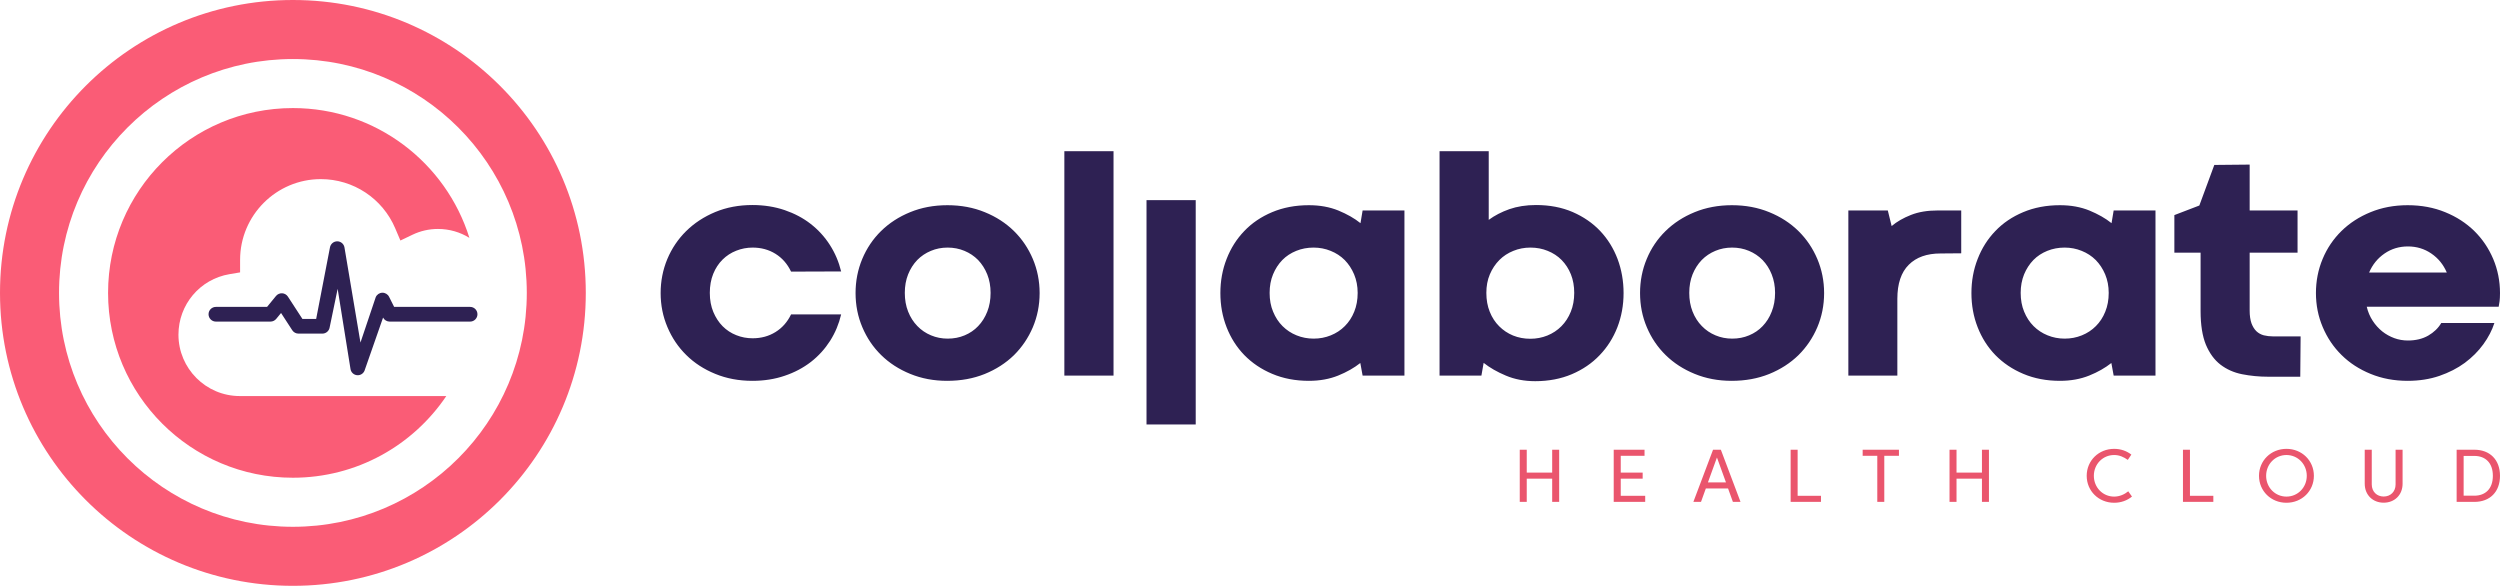 <?xml version="1.0" encoding="UTF-8"?> <svg xmlns="http://www.w3.org/2000/svg" width="2000" height="469" viewBox="0 0 2000 469" fill="none"><g clip-path="url(#clip0_18_38)"><path fill-rule="evenodd" clip-rule="evenodd" d="M234.317 86.456C300.656 86.456 356.798 130.144 375.521 190.297C368.221 185.783 359.612 183.164 350.389 183.164C343.201 183.164 336.291 184.753 329.855 187.845L320.327 192.415L316.175 182.663C306.034 158.758 282.658 143.294 256.663 143.294C221.055 143.294 192.079 172.271 192.079 207.906V217.908L183.637 219.329C159.954 223.313 142.764 243.68 142.764 267.753C142.764 294.806 164.774 316.845 191.856 316.845H205.648H357.048C330.468 356.269 285.444 382.181 234.317 382.181C152.655 382.181 86.455 315.981 86.455 234.319C86.455 152.656 152.655 86.456 234.317 86.456Z" fill="#FA5C76"></path><path fill-rule="evenodd" clip-rule="evenodd" d="M234.317 0C363.735 0 468.635 104.899 468.635 234.317C468.635 363.735 363.735 468.663 234.317 468.663C104.899 468.663 0 363.735 0 234.317C0 104.899 104.899 0 234.317 0ZM234.317 47.226C337.657 47.226 421.437 130.978 421.437 234.317C421.437 337.657 337.657 421.437 234.317 421.437C130.978 421.437 47.226 337.657 47.226 234.317C47.226 130.978 130.978 47.226 234.317 47.226Z" fill="#FA5C76"></path><path fill-rule="evenodd" clip-rule="evenodd" d="M269.76 193.054C272.602 193.054 275.026 195.06 275.555 197.846L288.371 274.048L300.575 237.772C301.466 235.655 303.5 234.262 305.785 234.178C308.07 234.095 310.215 235.376 311.246 237.41L315.314 245.518H376.108C379.34 245.518 381.959 248.137 381.959 251.397C381.959 254.629 379.34 257.276 376.108 257.276H311.692C309.491 257.276 307.457 256.022 306.454 254.071L291.603 296.588C290.6 298.985 288.148 300.433 285.585 300.155C282.994 299.876 280.904 297.954 280.431 295.39L270.122 231.058L263.714 261.956C263.24 264.798 260.788 266.888 257.918 266.888H238.75C236.771 266.888 234.905 265.885 233.818 264.213L224.847 250.394L220.946 255.13C219.831 256.468 218.16 257.276 216.404 257.276H172.717C169.457 257.276 166.838 254.629 166.838 251.397C166.838 248.137 169.457 245.518 172.717 245.518H213.646L220.834 236.741C222.033 235.32 223.844 234.512 225.71 234.624C227.577 234.708 229.277 235.711 230.307 237.271L241.926 255.13H252.931L263.964 197.986C264.438 195.172 266.862 193.11 269.704 193.054C269.732 193.054 269.76 193.054 269.76 193.054Z" fill="#2E2153"></path><path d="M567.849 234.317C567.849 240.029 568.796 245.099 570.663 249.585C572.53 254.015 575.01 257.86 578.102 260.981C581.223 264.101 584.845 266.497 589.024 268.141C593.148 269.813 597.55 270.621 602.091 270.621C608.917 270.621 615.019 268.977 620.396 265.634C625.802 262.29 629.925 257.581 632.851 251.535H672.916C671.133 259.114 668.235 266.107 664.111 272.627C659.96 279.119 654.833 284.775 648.76 289.511C642.63 294.248 635.609 297.981 627.696 300.628C619.839 303.33 611.174 304.668 601.896 304.668C591.114 304.668 581.195 302.801 572.196 299.095C563.196 295.418 555.451 290.403 549.015 284.022C542.551 277.67 537.535 270.203 533.941 261.677C530.319 253.151 528.508 244.069 528.508 234.456C528.508 224.9 530.291 215.817 533.83 207.291C537.396 198.765 542.439 191.298 548.931 184.862C555.451 178.454 563.196 173.383 572.196 169.622C581.195 165.888 591.114 164.022 601.896 164.022C611.174 164.022 619.783 165.387 627.668 168.062C635.525 170.736 642.491 174.414 648.537 179.123C654.611 183.859 659.737 189.46 663.889 195.951C668.068 202.471 671.049 209.492 672.916 217.154L632.851 217.293C629.925 211.164 625.802 206.427 620.396 203.056C615.019 199.713 608.917 198.069 602.091 198.069C597.55 198.069 593.148 198.905 589.024 200.549C584.845 202.192 581.195 204.561 578.046 207.681C574.926 210.774 572.418 214.535 570.58 219.077C568.769 223.534 567.849 228.689 567.849 234.317ZM684.451 234.456C684.451 224.816 686.234 215.677 689.8 207.152C693.366 198.626 698.409 191.159 704.873 184.807C711.393 178.426 719.138 173.411 728.138 169.733C737.137 166.028 747.084 164.161 757.95 164.161C768.844 164.161 778.79 166.028 787.818 169.733C796.873 173.411 804.618 178.426 811.138 184.807C817.602 191.159 822.645 198.626 826.267 207.152C829.861 215.677 831.7 224.816 831.7 234.456C831.7 244.152 829.861 253.291 826.267 261.816C822.645 270.314 817.602 277.753 811.138 284.162C804.618 290.486 796.817 295.529 787.734 299.207C778.651 302.857 768.649 304.668 757.699 304.668C747 304.668 737.137 302.801 728.138 299.095C719.138 295.418 711.393 290.403 704.957 284.078C698.493 277.753 693.478 270.314 689.884 261.816C686.262 253.291 684.451 244.152 684.451 234.456ZM723.847 234.317C723.847 239.75 724.711 244.765 726.494 249.251C728.277 253.764 730.757 257.637 733.877 260.841C736.998 264.073 740.648 266.553 744.827 268.28C749.006 270.036 753.436 270.899 758.173 270.899C763.049 270.899 767.534 270.036 771.714 268.28C775.865 266.553 779.487 264.101 782.524 260.897C785.561 257.721 788.013 253.904 789.796 249.362C791.579 244.904 792.47 239.861 792.47 234.317C792.47 228.884 791.579 223.98 789.796 219.494C788.013 215.064 785.561 211.247 782.496 208.015C779.348 204.839 775.753 202.415 771.574 200.688C767.395 198.933 762.909 198.069 758.089 198.069C753.325 198.069 748.867 198.933 744.716 200.688C740.536 202.415 736.914 204.839 733.794 208.015C730.701 211.247 728.277 215.064 726.494 219.494C724.711 223.98 723.847 228.884 723.847 234.317ZM851.482 300.461V120.975H890.823V300.461H851.482ZM917.208 339.579V160.121H956.576V339.579H917.208ZM1015.7 234.317C1015.7 239.861 1016.59 244.904 1018.49 249.362C1020.35 253.904 1022.86 257.721 1026.04 260.897C1029.27 264.101 1032.95 266.553 1037.26 268.28C1041.55 270.036 1046.12 270.899 1050.94 270.899C1055.76 270.899 1060.33 270.036 1064.65 268.28C1068.94 266.553 1072.68 264.101 1075.85 260.897C1079.03 257.721 1081.56 253.904 1083.38 249.362C1085.21 244.904 1086.13 239.861 1086.13 234.317C1086.13 228.884 1085.16 223.98 1083.29 219.494C1081.42 215.064 1078.92 211.247 1075.74 208.015C1072.56 204.839 1068.83 202.415 1064.51 200.688C1060.22 198.933 1055.68 198.069 1050.83 198.069C1045.9 198.069 1041.3 198.933 1036.99 200.688C1032.72 202.415 1028.99 204.839 1025.87 208.015C1022.72 211.247 1020.27 215.064 1018.43 219.494C1016.59 223.98 1015.7 228.884 1015.7 234.317ZM976.302 234.456C976.302 224.816 977.946 215.677 981.29 207.152C984.605 198.626 989.314 191.159 995.443 184.807C1001.52 178.426 1008.96 173.411 1017.68 169.733C1026.48 166.028 1036.26 164.161 1047.13 164.161C1055.88 164.161 1063.73 165.582 1070.7 168.424C1077.64 171.294 1083.57 174.637 1088.39 178.538L1090.09 168.368H1123.55V300.461H1090.09L1088.25 290.403C1083.35 294.275 1077.41 297.675 1070.5 300.461C1063.59 303.247 1055.76 304.668 1047.13 304.668C1036.34 304.668 1026.59 302.801 1017.82 299.095C1009.07 295.418 1001.66 290.403 995.471 284.078C989.342 277.753 984.605 270.314 981.29 261.816C977.946 253.291 976.302 244.152 976.302 234.456ZM1259.38 234.317C1259.38 228.884 1258.51 223.98 1256.73 219.494C1254.95 215.064 1252.47 211.247 1249.32 208.015C1246.17 204.839 1242.47 202.415 1238.15 200.688C1233.88 198.933 1229.29 198.069 1224.33 198.069C1219.51 198.069 1214.94 198.933 1210.68 200.688C1206.38 202.415 1202.65 204.839 1199.48 208.015C1196.3 211.247 1193.74 215.064 1191.87 219.494C1189.97 223.98 1189.08 228.884 1189.08 234.317C1189.08 239.861 1189.97 244.904 1191.81 249.446C1193.62 253.987 1196.16 257.86 1199.34 261.008C1202.51 264.185 1206.19 266.664 1210.45 268.42C1214.72 270.147 1219.28 271.011 1224.24 271.011C1229.06 271.011 1233.63 270.147 1237.9 268.42C1242.21 266.664 1245.95 264.185 1249.12 260.981C1252.33 257.749 1254.81 253.904 1256.65 249.362C1258.46 244.904 1259.38 239.861 1259.38 234.317ZM1298.86 234.456C1298.86 244.152 1297.19 253.291 1293.9 261.816C1290.58 270.314 1285.85 277.809 1279.69 284.189C1273.56 290.626 1266.12 295.668 1257.43 299.374C1248.73 303.052 1238.93 304.946 1228.14 304.946C1219.51 304.946 1211.68 303.442 1204.71 300.489C1197.78 297.591 1191.81 294.164 1186.91 290.291L1185.13 300.461H1151.64V120.975H1190.98V175.891C1195.71 172.408 1201.26 169.538 1207.47 167.337C1213.71 165.164 1220.82 164.022 1228.81 164.022C1239.68 164.022 1249.46 165.888 1258.12 169.622C1266.76 173.383 1274.12 178.426 1280.16 184.807C1286.15 191.159 1290.81 198.626 1294.04 207.152C1297.24 215.677 1298.86 224.816 1298.86 234.456ZM1312.04 234.456C1312.04 224.816 1313.82 215.677 1317.39 207.152C1320.92 198.626 1325.97 191.159 1332.46 184.807C1338.98 178.426 1346.72 173.411 1355.72 169.733C1364.72 166.028 1374.67 164.161 1385.54 164.161C1396.4 164.161 1406.38 166.028 1415.4 169.733C1424.46 173.411 1432.2 178.426 1438.72 184.807C1445.19 191.159 1450.23 198.626 1453.85 207.152C1457.45 215.677 1459.29 224.816 1459.29 234.456C1459.29 244.152 1457.45 253.291 1453.85 261.816C1450.23 270.314 1445.19 277.753 1438.72 284.162C1432.2 290.486 1424.4 295.529 1415.32 299.207C1406.24 302.857 1396.23 304.668 1385.29 304.668C1374.59 304.668 1364.72 302.801 1355.72 299.095C1346.72 295.418 1338.98 290.403 1332.54 284.078C1326.08 277.753 1321.06 270.314 1317.47 261.816C1313.85 253.291 1312.04 244.152 1312.04 234.456ZM1351.41 234.317C1351.41 239.75 1352.27 244.765 1354.05 249.251C1355.84 253.764 1358.31 257.637 1361.46 260.841C1364.58 264.073 1368.23 266.553 1372.41 268.28C1376.59 270.036 1381.02 270.899 1385.76 270.899C1390.63 270.899 1395.12 270.036 1399.27 268.28C1403.45 266.553 1407.07 264.101 1410.11 260.897C1413.15 257.721 1415.6 253.904 1417.35 249.362C1419.14 244.904 1420.06 239.861 1420.06 234.317C1420.06 228.884 1419.14 223.98 1417.35 219.494C1415.6 215.064 1413.15 211.247 1410.05 208.015C1406.93 204.839 1403.31 202.415 1399.16 200.688C1394.98 198.933 1390.5 198.069 1385.68 198.069C1380.88 198.069 1376.45 198.933 1372.27 200.688C1368.12 202.415 1364.5 204.839 1361.38 208.015C1358.29 211.247 1355.84 215.064 1354.05 219.494C1352.27 223.98 1351.41 228.884 1351.41 234.317ZM1568.98 168.368V202.638L1552.4 202.777C1541.53 202.777 1533.06 205.759 1527.02 211.805C1520.92 217.851 1517.88 226.934 1517.88 239.053V300.461H1478.68V168.368H1510.24L1513.31 180.85C1517.54 177.284 1522.7 174.331 1528.8 171.934C1534.85 169.538 1542.01 168.368 1550.23 168.368H1568.98ZM1616.54 234.317C1616.54 239.861 1617.46 244.904 1619.32 249.362C1621.19 253.904 1623.7 257.721 1626.87 260.897C1630.11 264.101 1633.78 266.553 1638.1 268.28C1642.39 270.036 1646.96 270.899 1651.78 270.899C1656.6 270.899 1661.17 270.036 1665.49 268.28C1669.78 266.553 1673.51 264.101 1676.69 260.897C1679.87 257.721 1682.4 253.904 1684.21 249.362C1686.05 244.904 1686.97 239.861 1686.97 234.317C1686.97 228.884 1686 223.98 1684.13 219.494C1682.26 215.064 1679.76 211.247 1676.58 208.015C1673.4 204.839 1669.67 202.415 1665.35 200.688C1661.06 198.933 1656.52 198.069 1651.67 198.069C1646.74 198.069 1642.14 198.933 1637.82 200.688C1633.56 202.415 1629.83 204.839 1626.71 208.015C1623.59 211.247 1621.11 215.064 1619.27 219.494C1617.46 223.98 1616.54 228.884 1616.54 234.317ZM1577.14 234.456C1577.14 224.816 1578.78 215.677 1582.13 207.152C1585.44 198.626 1590.15 191.159 1596.28 184.807C1602.36 178.426 1609.79 173.411 1618.54 169.733C1627.32 166.028 1637.1 164.161 1647.97 164.161C1656.71 164.161 1664.57 165.582 1671.54 168.424C1678.47 171.294 1684.41 174.637 1689.23 178.538L1690.93 168.368H1724.39V300.461H1690.93L1689.09 290.403C1684.19 294.275 1678.28 297.675 1671.34 300.461C1664.43 303.247 1656.6 304.668 1647.97 304.668C1637.18 304.668 1627.43 302.801 1618.66 299.095C1609.93 295.418 1602.5 290.403 1596.31 284.078C1590.18 277.753 1585.44 270.314 1582.13 261.816C1578.78 253.291 1577.14 244.152 1577.14 234.456ZM1759.47 164.412L1771.45 131.953L1799.73 131.674V168.368H1838.04V202.109H1799.73V248.499C1799.73 252.539 1800.23 255.938 1801.18 258.64C1802.18 261.287 1803.49 263.405 1805.13 264.993C1806.78 266.553 1808.78 267.64 1811.04 268.253C1813.35 268.81 1815.83 269.116 1818.42 269.116C1818.42 269.116 1825.78 269.116 1840.49 269.116L1840.21 301.38H1814.61C1807.22 301.38 1800.26 300.684 1793.65 299.374C1787.08 298.065 1781.34 295.501 1776.38 291.712C1771.48 287.923 1767.6 282.629 1764.73 275.803C1761.92 268.977 1760.47 259.978 1760.47 248.861V202.109H1739.49V172.074L1759.47 164.412ZM1926.33 197.149C1919.39 197.149 1913.18 199.016 1907.64 202.805C1902.12 206.595 1898 211.665 1895.29 218.018H1957.43C1954.72 211.665 1950.6 206.595 1945.03 202.805C1939.48 199.016 1933.24 197.149 1926.33 197.149ZM1852.75 234.456C1852.75 224.816 1854.53 215.677 1858.1 207.152C1861.64 198.626 1866.71 191.159 1873.17 184.807C1879.69 178.426 1887.44 173.411 1896.44 169.733C1905.44 166.028 1915.35 164.161 1926.14 164.161C1937.09 164.161 1947.09 166.028 1956.12 169.733C1965.17 173.411 1972.92 178.426 1979.44 184.807C1985.9 191.159 1990.94 198.626 1994.57 207.152C1998.16 215.677 2000 224.816 2000 234.456C2000 237.187 1999.86 239.332 1999.69 240.837C1999.47 242.369 1999.22 243.901 1998.94 245.406H1893.4C1894.37 249.585 1895.99 253.319 1898.16 256.634C1900.31 259.922 1902.87 262.764 1905.77 265.104C1908.72 267.445 1911.96 269.228 1915.44 270.509C1918.92 271.791 1922.57 272.404 1926.33 272.404C1932.57 272.404 1937.95 271.122 1942.55 268.503C1947.12 265.856 1950.6 262.513 1953 258.417H1995.51C1993.65 264.185 1990.72 269.841 1986.68 275.413C1982.64 280.985 1977.68 285.945 1971.83 290.291C1965.98 294.582 1959.21 298.065 1951.52 300.711C1943.83 303.33 1935.39 304.668 1926.14 304.668C1915.35 304.668 1905.44 302.801 1896.44 299.095C1887.44 295.418 1879.69 290.403 1873.26 284.022C1866.79 277.67 1861.78 270.203 1858.18 261.677C1854.56 253.151 1852.75 244.069 1852.75 234.456Z" fill="#2E2153"></path><path d="M1215.8 401.515H1221.4V382.96H1241.74V401.515H1247.34V359.779H1241.74V378.084H1221.4V359.779H1215.8V401.515ZM1290.97 401.488H1316.16V396.64H1296.6V382.96H1314.13V378.084H1296.6V364.654H1315.63V359.806H1290.97V401.488ZM1392.42 401.515L1376.68 359.779H1370.44L1354.69 401.515H1360.8L1364.67 390.761H1382.44L1386.32 401.515H1392.42ZM1366.34 385.913L1373.56 365.992L1380.77 385.913H1366.34ZM1432.51 401.488H1456.78V396.64H1438.11V359.779H1432.51V401.488ZM1501.83 401.515H1507.43V364.654H1519.16V359.806H1490.13V364.654H1501.83V401.515ZM1559.62 401.515H1565.22V382.96H1585.56V401.515H1591.16V359.779H1585.56V378.084H1565.22V359.779H1559.62V401.515ZM1691.32 397.28C1682.24 397.28 1675.08 389.981 1675.08 380.647C1675.08 371.313 1682.24 364.014 1691.32 364.014C1695.67 364.014 1699.01 365.657 1702.24 367.914L1705.08 363.679C1701.24 360.726 1696.61 359.082 1691.32 359.082C1678.95 359.082 1669.36 368.499 1669.36 380.647C1669.36 392.795 1678.95 402.212 1691.32 402.212C1696.86 402.212 1701.77 400.373 1705.58 397.253L1702.6 393.046C1699.59 395.525 1695.64 397.28 1691.32 397.28ZM1746.37 401.488H1770.67V396.64H1751.97V359.779H1746.37V401.488ZM1829.15 397.28C1820.1 397.28 1812.91 389.981 1812.91 380.647C1812.91 371.313 1820.1 364.014 1829.15 364.014C1838.23 364.014 1845.42 371.313 1845.42 380.647C1845.42 389.981 1838.23 397.28 1829.15 397.28ZM1829.15 359.082C1816.78 359.082 1807.2 368.499 1807.2 380.647C1807.2 392.795 1816.78 402.212 1829.15 402.212C1841.55 402.212 1851.11 392.795 1851.11 380.647C1851.11 368.499 1841.55 359.082 1829.15 359.082ZM1922.07 359.779H1916.47V387.557C1916.47 393.38 1912.35 397.225 1906.94 397.225C1901.54 397.225 1897.41 393.38 1897.41 387.557V359.779H1891.78V386.944C1891.78 396.166 1898.42 402.156 1906.94 402.156C1915.47 402.156 1922.07 396.166 1922.07 386.944V359.779ZM1965.31 359.779V401.515H1979.47C1992.03 401.515 2000 393.408 2000 380.647C2000 367.914 1992.03 359.779 1979.47 359.779H1965.31ZM1979.47 364.738C1988.24 364.738 1994.29 370.199 1994.29 380.647C1994.29 391.095 1988.24 396.556 1979.47 396.556H1970.91V364.738H1979.47Z" fill="#EA556D"></path></g><defs><clipPath id="clip0_18_38"><rect width="2000" height="469" fill="white"></rect></clipPath></defs></svg> 
